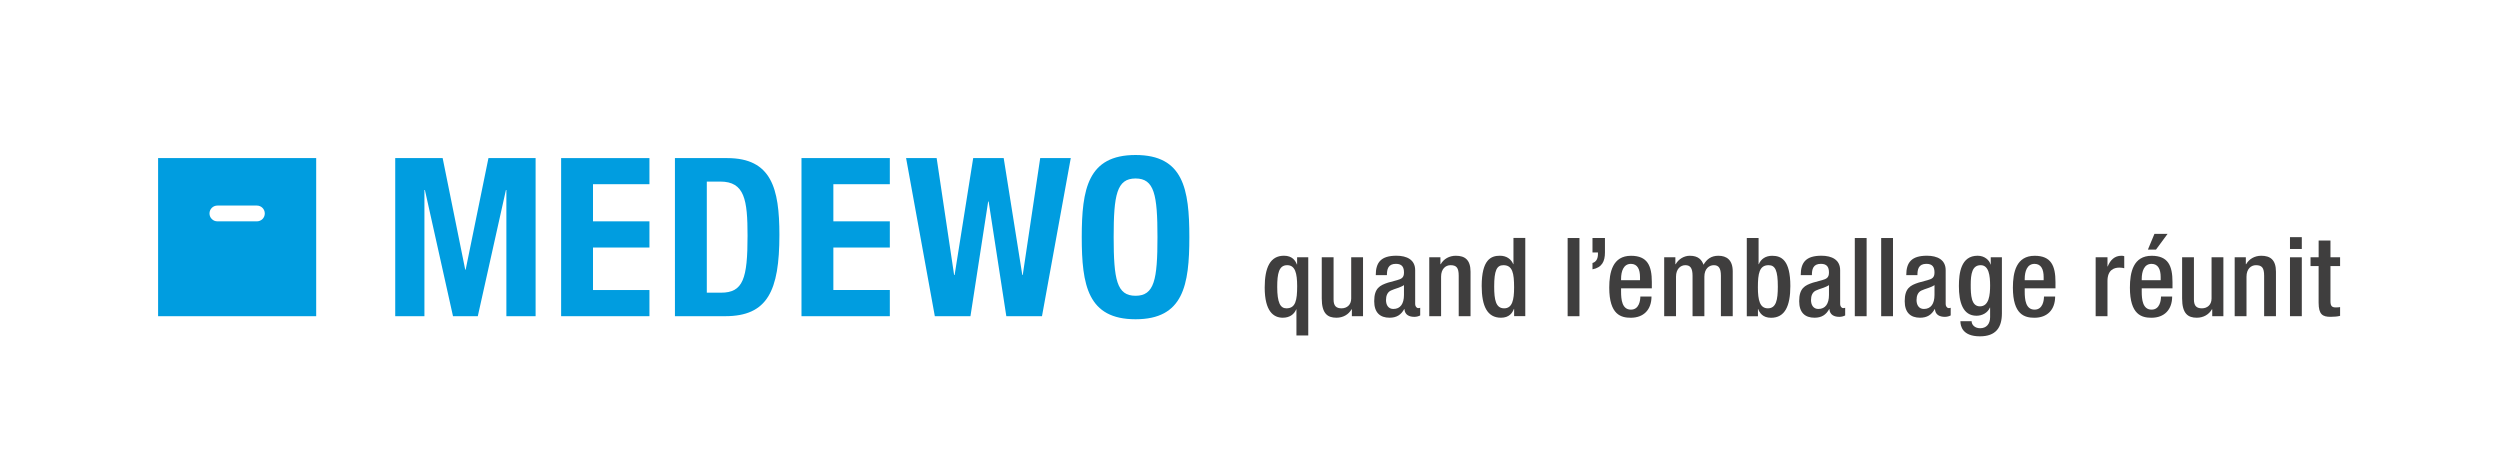 <?xml version="1.0" encoding="UTF-8"?> <svg xmlns="http://www.w3.org/2000/svg" xmlns:xlink="http://www.w3.org/1999/xlink" version="1.1" id="Logo_x2B_Claim_cmyk" x="0px" y="0px" viewBox="0 0 896.46 170.08" style="enable-background:new 0 0 896.46 170.08;" xml:space="preserve"> <style type="text/css"> .st0{fill:#009DE0;} .st1{fill:#3F3E3E;} </style> <path class="st0" d="M56.69,56.69v56.69h56.69V56.69H56.69z M92.13,79.37H77.95c-1.57,0-2.83-1.27-2.83-2.83 c0-1.57,1.27-2.83,2.83-2.83h14.17c1.57,0,2.83,1.27,2.83,2.83C94.96,78.1,93.69,79.37,92.13,79.37z"></path> <g> <path class="st0" d="M141.74,56.69h16.99l8.09,40h0.16l8.17-40h16.91v56.69h-10.48V68.12h-0.16l-10.09,45.27h-8.89l-10.08-45.27 h-0.17v45.27h-10.47V56.69z"></path> <path class="st0" d="M232.88,56.69v9.36h-20.24v13.32h20.24v9.39h-20.24V104h20.24v9.38h-31.67V56.69H232.88z"></path> <path class="st0" d="M242.02,56.69h18.73c15.89,0,18.73,10.86,18.73,27.54c0,20.08-4.27,29.15-19.43,29.15h-18.03V56.69z M253.45,104.95h5.1c7.93,0,9.51-5,9.51-20.41c0-12.86-1.03-19.43-9.77-19.43h-4.84V104.95z"></path> <path class="st0" d="M319.08,56.69v9.36h-20.25v13.32h20.25v9.39h-20.25V104h20.25v9.38H287.4V56.69H319.08z"></path> <path class="st0" d="M324.91,56.69h10.96l6.26,41.91h0.18l6.66-41.91h10.94l6.67,41.91h0.16l6.26-41.91h10.96l-10.32,56.69h-12.79 l-6.34-41.12h-0.17l-6.35,41.12h-12.78L324.91,56.69z"></path> <path class="st0" d="M407.19,55.58c17.16,0,19.29,12.23,19.29,29.44c0,17.23-2.14,29.46-19.29,29.46 c-17.14,0-19.29-12.22-19.29-29.46C387.91,67.8,390.06,55.58,407.19,55.58z M407.19,106.06c6.75,0,7.86-5.79,7.86-21.04 c0-15.16-1.11-21.02-7.86-21.02c-6.74,0-7.85,5.86-7.85,21.02C399.35,100.27,400.45,106.06,407.19,106.06z"></path> </g> <g> <path class="st1" d="M464.89,110.91h-0.08c-0.78,1.89-2.47,3.02-4.83,3.02c-3.3,0-6.48-2.28-6.48-10.84c0-7.22,2-11.39,6.91-11.39 c2.98,0,4.12,1.77,4.63,3.14h0.08v-2.59h4v28.04h-4.24V110.91z M461.56,95.09c-2.98,0-3.57,3.02-3.57,7.81 c0,5.69,1.14,7.66,3.3,7.66c3.3,0,3.85-2.9,3.85-7.97C465.13,98.03,464.46,95.09,461.56,95.09z"></path> <path class="st1" d="M484.76,110.91h-0.12c-1.06,1.89-3.06,3.02-5.42,3.02c-3.14,0-5.26-1.45-5.26-6.91V92.26h4.24v15.16 c0,2.36,1.02,3.14,2.87,3.14c1.85,0,3.45-1.18,3.45-3.53V92.26h4.24v21.12h-4V110.91z"></path> <path class="st1" d="M507.45,108.99c0,0.79,0.47,1.49,1.1,1.49c0.31,0,0.55-0.04,0.71-0.12v2.75c-0.51,0.27-1.26,0.51-2.08,0.51 c-1.88,0-3.45-0.74-3.57-2.79h-0.08c-1.14,2.08-2.75,3.1-5.26,3.1c-3.41,0-5.5-1.84-5.5-5.93c0-4.71,2.08-5.69,4.91-6.64l3.3-0.9 c1.53-0.43,2.47-0.86,2.47-2.71c0-1.92-0.67-3.14-2.9-3.14c-2.83,0-3.22,2-3.22,4.04h-4c0-4.52,1.84-6.95,7.42-6.95 c3.73,0,6.71,1.45,6.71,5.18V108.99z M503.44,102.23c-1.18,0.86-3.41,1.33-4.71,1.96c-1.22,0.59-1.73,1.84-1.73,3.42 c0,1.77,0.86,3.18,2.63,3.18c2.55,0,3.81-1.89,3.81-5.03V102.23z"></path> <path class="st1" d="M512.51,92.26h4v2.47h0.12c1.06-1.89,3.06-3.02,5.42-3.02c3.22,0,5.26,1.45,5.26,5.73v15.94h-4.24V98.9 c0-2.83-0.75-3.81-2.94-3.81c-1.73,0-3.38,1.3-3.38,4.12v14.18h-4.24V92.26z"></path> <path class="st1" d="M542.93,110.79h-0.08c-0.51,1.37-1.65,3.14-4.63,3.14c-4.91,0-6.91-4.16-6.91-11.39 c0-9.39,3.3-10.84,6.52-10.84c2.32,0,4,1.14,4.79,3.02h0.08v-9.39h4.24v28.04h-4V110.79z M539.09,95.09c-2.4,0-3.3,1.96-3.3,7.66 c0,4.79,0.59,7.81,3.57,7.81c2.9,0,3.57-2.94,3.57-7.5C542.93,97.99,542.39,95.09,539.09,95.09z"></path> <path class="st1" d="M562.13,85.35h4.24v28.04h-4.24V85.35z"></path> <path class="st1" d="M571.04,85.35h4.47v5.18c0,3.14-1.02,5.38-4.47,6.05V94.3c1.22-0.31,1.96-1.45,1.96-3.18v-0.59h-1.96V85.35z"></path> <path class="st1" d="M581.29,103.37v1.22c0,2.83,0.35,6.44,3.53,6.44c3.02,0,3.38-3.42,3.38-4.71h4c0,4.75-2.83,7.62-7.42,7.62 c-3.45,0-7.73-1.02-7.73-10.8c0-5.53,1.22-11.42,7.81-11.42c5.89,0,7.46,3.57,7.46,9.42v2.24H581.29z M588.08,100.47v-1.14 c0-2.67-0.86-4.71-3.26-4.71c-2.67,0-3.53,2.67-3.53,5.42v0.43H588.08z"></path> <path class="st1" d="M596.76,92.26h4v2.47h0.12c1.06-1.89,3.06-3.02,5.06-3.02c3.02,0,4.28,1.45,4.91,3.22 c1.22-2.04,2.79-3.22,5.34-3.22c2.98,0,5.14,1.53,5.14,5.61v16.06h-4.24V98.9c0-2.79-0.82-3.81-2.55-3.81s-3.38,1.33-3.38,4.12 v14.18h-4.24V98.9c0-2.79-0.82-3.81-2.59-3.81c-1.73,0-3.34,1.37-3.34,4.12v14.18h-4.24V92.26z"></path> <path class="st1" d="M626.36,85.35h4.24v9.39h0.08c0.78-1.89,2.47-3.02,4.79-3.02c3.22,0,6.52,1.45,6.52,10.84 c0,7.26-2,11.39-6.91,11.39c-2.98,0-4.12-1.77-4.63-3.14h-0.08v2.59h-4V85.35z M633.93,110.56c2.98,0,3.57-3.02,3.57-7.81 c0-5.69-0.9-7.66-3.3-7.66c-3.3,0-3.85,2.9-3.85,7.97C630.36,107.61,631.03,110.56,633.93,110.56z"></path> <path class="st1" d="M659.84,108.99c0,0.79,0.47,1.49,1.1,1.49c0.31,0,0.55-0.04,0.71-0.12v2.75c-0.51,0.27-1.26,0.51-2.08,0.51 c-1.88,0-3.45-0.74-3.57-2.79h-0.08c-1.14,2.08-2.75,3.1-5.26,3.1c-3.41,0-5.5-1.84-5.5-5.93c0-4.71,2.08-5.69,4.91-6.64l3.3-0.9 c1.53-0.43,2.47-0.86,2.47-2.71c0-1.92-0.67-3.14-2.9-3.14c-2.83,0-3.22,2-3.22,4.04h-4c0-4.52,1.84-6.95,7.42-6.95 c3.73,0,6.71,1.45,6.71,5.18V108.99z M655.84,102.23c-1.18,0.86-3.41,1.33-4.71,1.96c-1.22,0.59-1.73,1.84-1.73,3.42 c0,1.77,0.86,3.18,2.63,3.18c2.55,0,3.81-1.89,3.81-5.03V102.23z"></path> <path class="st1" d="M665.1,85.35h4.24v28.04h-4.24V85.35z"></path> <path class="st1" d="M674.56,85.35h4.24v28.04h-4.24V85.35z"></path> <path class="st1" d="M697.68,108.99c0,0.79,0.47,1.49,1.1,1.49c0.31,0,0.55-0.04,0.71-0.12v2.75c-0.51,0.27-1.26,0.51-2.08,0.51 c-1.88,0-3.45-0.74-3.57-2.79h-0.08c-1.14,2.08-2.75,3.1-5.26,3.1c-3.41,0-5.5-1.84-5.5-5.93c0-4.71,2.08-5.69,4.91-6.64l3.3-0.9 c1.53-0.43,2.47-0.86,2.47-2.71c0-1.92-0.67-3.14-2.9-3.14c-2.83,0-3.22,2-3.22,4.04h-4c0-4.52,1.84-6.95,7.42-6.95 c3.73,0,6.71,1.45,6.71,5.18V108.99z M693.68,102.23c-1.18,0.86-3.41,1.33-4.71,1.96c-1.22,0.59-1.73,1.84-1.73,3.42 c0,1.77,0.86,3.18,2.63,3.18c2.55,0,3.81-1.89,3.81-5.03V102.23z"></path> <path class="st1" d="M706.99,115.19c0,1.3,1.18,2.51,3.06,2.51c2.2,0,3.57-1.49,3.57-3.97v-3.42h-0.08 c-0.78,1.85-2.75,2.91-4.79,2.91c-4.91,0-6.32-4.83-6.32-10.64c0-4.63,0.71-10.88,6.71-10.88c2.51,0,4.24,1.61,4.63,3.14h0.08 v-2.59h4v20.1c0,5.14-2.2,8.25-7.89,8.25c-6.28,0-6.99-3.69-6.99-5.42H706.99z M709.97,109.85c3.3,0,3.65-4.16,3.65-7.5 c0-3.45-0.43-7.26-3.38-7.26c-3.06,0-3.57,3.14-3.57,7.07C706.67,105.77,706.83,109.85,709.97,109.85z"></path> <path class="st1" d="M726.03,103.37v1.22c0,2.83,0.35,6.44,3.53,6.44c3.02,0,3.38-3.42,3.38-4.71h4c0,4.75-2.83,7.62-7.42,7.62 c-3.45,0-7.73-1.02-7.73-10.8c0-5.53,1.22-11.42,7.81-11.42c5.89,0,7.46,3.57,7.46,9.42v2.24H726.03z M732.82,100.47v-1.14 c0-2.67-0.86-4.71-3.26-4.71c-2.67,0-3.53,2.67-3.53,5.42v0.43H732.82z"></path> <path class="st1" d="M751.47,92.26h4.24v3.3h0.08c0.94-2.36,2.51-3.85,4.91-3.85c0.43,0,0.78,0.04,1.02,0.16v4.32 c-0.31-0.12-1.02-0.23-1.77-0.23c-1.92,0-4.24,0.86-4.24,4.79v12.64h-4.24V92.26z"></path> <path class="st1" d="M767.99,103.37v1.22c0,2.83,0.35,6.44,3.53,6.44c3.02,0,3.38-3.42,3.38-4.71h4c0,4.75-2.83,7.62-7.42,7.62 c-3.45,0-7.73-1.02-7.73-10.8c0-5.53,1.22-11.42,7.81-11.42c5.89,0,7.46,3.57,7.46,9.42v2.24H767.99z M774.78,100.47v-1.14 c0-2.67-0.86-4.71-3.26-4.71c-2.67,0-3.53,2.67-3.53,5.42v0.43H774.78z M772.55,83.86h4.71l-4.16,5.65h-2.9L772.55,83.86z"></path> <path class="st1" d="M793.27,110.91h-0.12c-1.06,1.89-3.06,3.02-5.42,3.02c-3.14,0-5.26-1.45-5.26-6.91V92.26h4.24v15.16 c0,2.36,1.02,3.14,2.87,3.14c1.85,0,3.45-1.18,3.45-3.53V92.26h4.24v21.12h-4V110.91z"></path> <path class="st1" d="M801.32,92.26h4v2.47h0.12c1.06-1.89,3.06-3.02,5.42-3.02c3.22,0,5.26,1.45,5.26,5.73v15.94h-4.24V98.9 c0-2.83-0.75-3.81-2.94-3.81c-1.73,0-3.38,1.3-3.38,4.12v14.18h-4.24V92.26z"></path> <path class="st1" d="M821.15,85.04h4.24v4.24h-4.24V85.04z M821.15,92.26h4.24v21.12h-4.24V92.26z"></path> <path class="st1" d="M828.53,92.26h2.9v-6.01h4.24v6.01h3.45v3.14h-3.45v12.6c0,1.69,0.47,2.24,1.92,2.24 c0.63,0,1.14-0.04,1.53-0.12v3.14c-0.9,0.24-2.04,0.35-3.42,0.35c-2.83,0-4.28-0.82-4.28-5.1V95.4h-2.9V92.26z"></path> </g> </svg> 